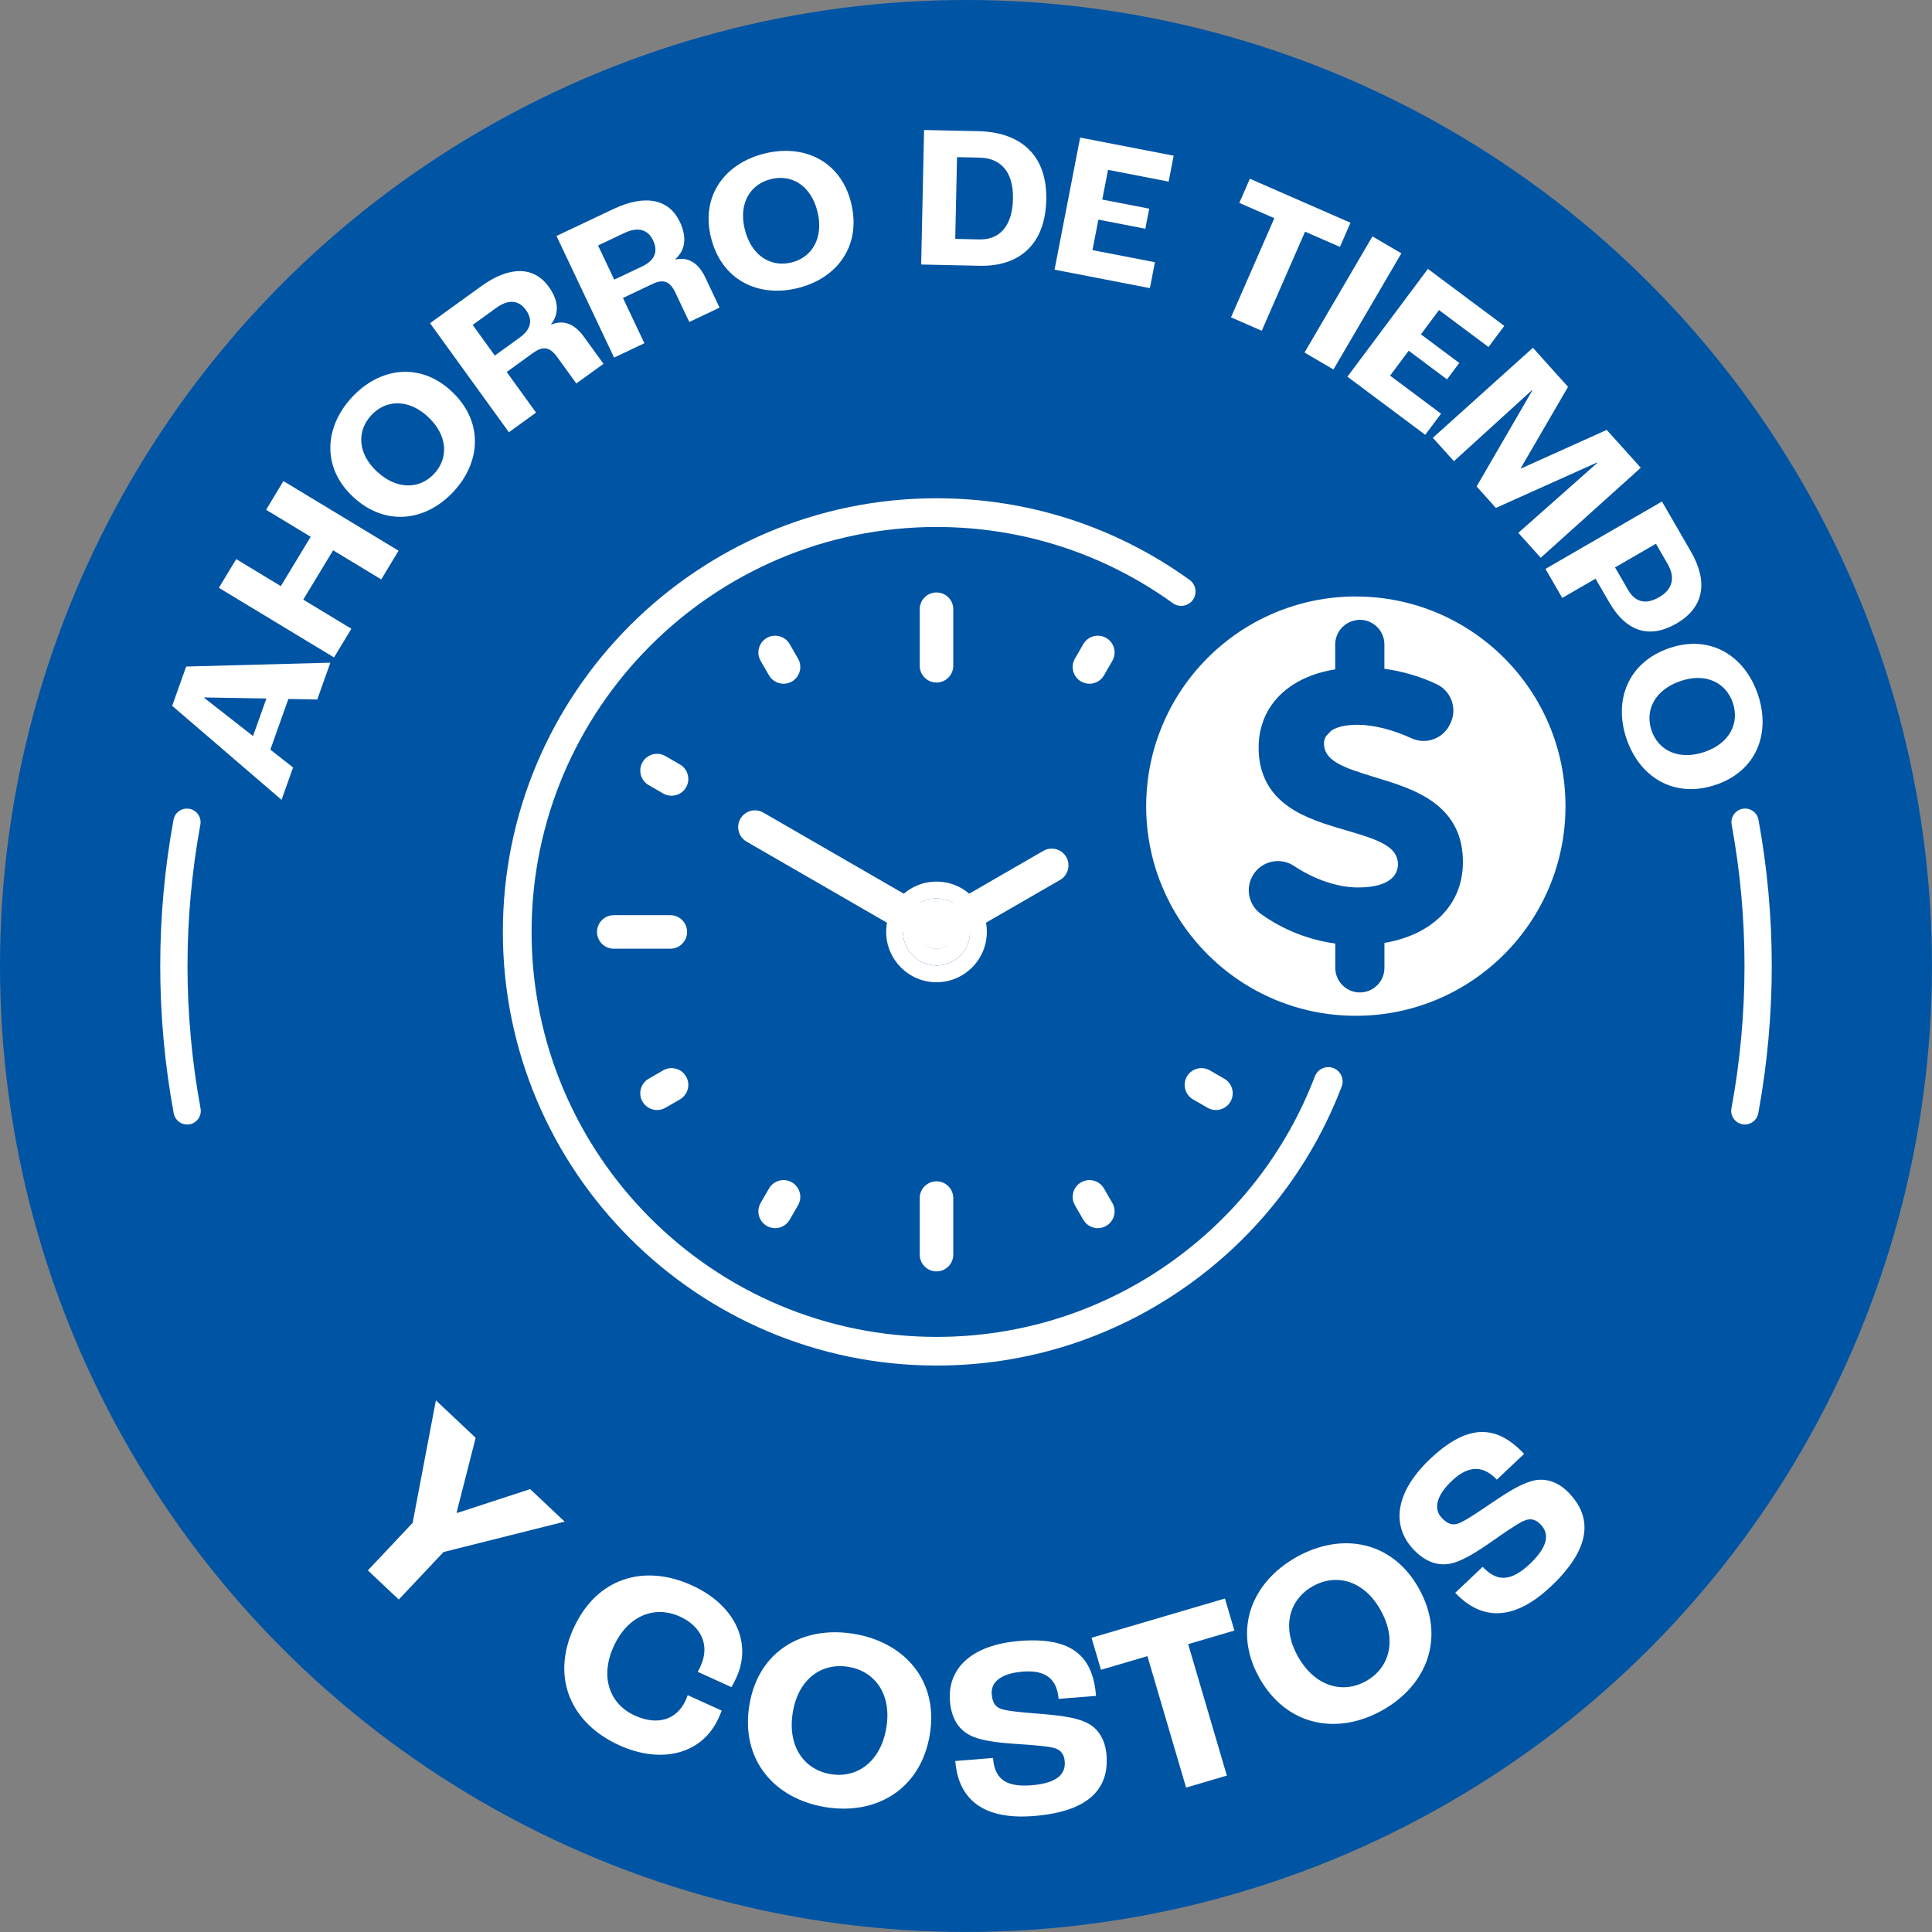 <?xml version="1.0" encoding="UTF-8"?>
<svg xmlns="http://www.w3.org/2000/svg" id="Capa_2" data-name="Capa 2" viewBox="0 0 566.93 566.93">
  <rect x="0" y="0" width="566.93" height="566.93" fill="#808080" stroke="none"/>
  <defs>
    <style>
      .cls-1 {
        fill: #0054a4;
      }

      .cls-2 {
        fill: #fff;
      }
    </style>
  </defs>
  <g id="Capa_1-2" data-name="Capa 1">
    <circle class="cls-1" cx="283.46" cy="283.46" r="283.46"></circle>
    <g>
      <path class="cls-2" d="M84.62,205.1l-5.29,14.87,6.67,5.24-3.38,9.5-32.09-27.59,4.1-11.53,42.31-1.13-3.84,10.8-8.48-.15ZM78.17,204.97l-18.23-.31-.04.11,14.35,11.22,3.92-11.02Z"></path>
      <path class="cls-2" d="M64.23,172.49l5.09-8.42,13.09,7.92,8.76-14.48-13.09-7.92,5.09-8.42,33.79,20.43-5.09,8.42-14.12-8.54-8.76,14.48,14.12,8.54-5.09,8.42-33.79-20.43Z"></path>
      <path class="cls-2" d="M103.66,145.84c-9.29-8.6-8.51-20.48-.4-29.24,8.11-8.76,19.9-10.44,29.18-1.84,9.46,8.77,8.78,20.72.66,29.48s-19.98,10.36-29.45,1.6ZM125.56,122.28c-5.77-5.34-12.38-5-16.62-.42-4.24,4.58-4.07,11.2,1.7,16.54,5.85,5.42,12.55,5.17,16.79.59,4.24-4.58,3.98-11.28-1.87-16.7Z"></path>
      <path class="cls-2" d="M126.19,94.84l14.93-10.79c8.46-6.12,15.56-5.92,19.92.11,2.95,4.08,3.07,7.93.68,10.98l.07.1c3.69-1.56,6.93-.05,9.53,3.55l5.77,7.97-7.97,5.77-5.59-7.73c-2.11-2.92-4.09-3.41-7.11-1.23l-7.73,5.59,8.61,11.91-7.97,5.77-23.13-31.99ZM152.49,99.07c3.35-2.43,3.97-5.16,1.82-8.13-2.04-2.82-5.02-3.26-8.71-.58l-6.9,4.99,6.5,8.99,7.29-5.27Z"></path>
      <path class="cls-2" d="M163.28,69.25l16.65-7.88c9.44-4.47,16.38-2.98,19.57,3.75,2.16,4.56,1.57,8.35-1.33,10.92l.05.11c3.91-.86,6.82,1.22,8.72,5.23l4.21,8.89-8.89,4.21-4.08-8.62c-1.54-3.25-3.4-4.1-6.76-2.51l-8.62,4.08,6.29,13.29-8.89,4.21-16.9-35.68ZM188.37,78.21c3.74-1.77,4.84-4.35,3.28-7.66-1.49-3.15-4.34-4.12-8.46-2.17l-7.7,3.65,4.75,10.03,8.13-3.85Z"></path>
      <path class="cls-2" d="M208.63,69.7c-3.04-12.29,4.13-21.79,15.72-24.65,11.59-2.87,22.36,2.2,25.4,14.48,3.1,12.52-4.04,22.14-15.63,25-11.59,2.87-22.39-2.31-25.49-14.83ZM239.86,62.04c-1.89-7.63-7.6-10.98-13.65-9.48-6.06,1.5-9.55,7.12-7.66,14.75,1.92,7.75,7.65,11.21,13.71,9.71,6.06-1.5,9.52-7.24,7.61-14.98Z"></path>
      <path class="cls-2" d="M271.16,38.15l15.89.34c12.6.27,20.25,7.16,19.97,20.12-.28,13.02-7.8,19.63-19.56,19.38l-17.15-.37.85-39.47ZM287.51,70.25c5.46.12,9.56-3.51,9.74-11.85.18-8.46-4-12.03-9.82-12.15l-6.6-.14-.52,23.99,7.2.16Z"></path>
      <path class="cls-2" d="M316.95,40.37l27.45,5.32-1.47,7.6-17.79-3.45-1.69,8.72,13.78,2.67-1.14,5.89-13.78-2.67-1.73,8.95,18.32,3.55-1.47,7.6-27.98-5.42,7.51-38.76Z"></path>
      <path class="cls-2" d="M373.95,64.03l-10.28-4.49,3.1-7.09,29.52,12.91-3.1,7.09-10.23-4.47-12.71,29.08-9.02-3.94,12.71-29.08Z"></path>
      <path class="cls-2" d="M402.73,69.37l8.49,4.97-19.93,34.08-8.49-4.97,19.93-34.08Z"></path>
      <path class="cls-2" d="M419.01,78.91l22.41,16.72-4.63,6.2-14.52-10.84-5.31,7.12,11.25,8.4-3.59,4.81-11.25-8.4-5.46,7.31,14.95,11.16-4.63,6.2-22.84-17.05,23.62-31.64Z"></path>
      <path class="cls-2" d="M449.82,102.06l10.31,11.46-13.88,23.87.08.09,25.15-11.33,9.99,11.11-29.35,26.41-6.58-7.31,23.22-20.57-.08-.09-29.72,13.34-5.66-6.29,16.36-28.2-.08-.09-22.94,20.88-6.18-6.87,29.35-26.41Z"></path>
      <path class="cls-2" d="M487.69,147.17l8.5,14.7c5.05,8.73,3.98,16.35-4.28,21.12-7.58,4.39-14.51,2.71-19.68-6.22l-4.03-6.96-9.77,5.65-4.93-8.52,34.18-19.77ZM477.74,173.1c2.07,3.58,5.14,4.45,9.14,2.13,3.9-2.25,4.82-5.7,2.47-9.75l-3.43-5.92-12,6.94,3.82,6.6Z"></path>
      <path class="cls-2" d="M489.85,190.19c11.97-4.11,22.07,2.19,25.95,13.48,3.88,11.29-.21,22.47-12.19,26.58-12.2,4.19-22.41-2.08-26.29-13.37-3.88-11.29.33-22.51,12.53-26.7ZM500.23,220.63c7.43-2.55,10.26-8.54,8.24-14.44-2.03-5.9-7.94-8.88-15.37-6.33-7.55,2.59-10.49,8.61-8.46,14.52,2.03,5.9,8.05,8.85,15.6,6.25Z"></path>
    </g>
    <g>
      <path class="cls-2" d="M121.08,446.88l6.83-35.96,11.67,10.99-5.58,21.89.17.16,21.4-6.99,10.12,9.54-35.54,8.92-13.13,13.94-9.07-8.55,13.13-13.94Z"></path>
      <path class="cls-2" d="M168.3,477.84c6.71-14.81,20.63-19.02,34.69-12.65,12.46,5.65,17.85,16.6,13.11,27.05-.47,1.04-1.1,2.25-1.46,2.84l-9.9-4.49c.41-.73.73-1.42.88-1.77,2.79-6.16.03-11.67-6.13-14.46-7.48-3.39-15.35-.2-19.43,8.8-4.11,9.07-1.09,16.95,6.25,20.27,6.65,3.01,12.29,1.23,14.9-4.51.12-.28.31-.69.59-1.48l9.97,4.52c-.34.93-.68,1.69-.94,2.25-4.74,10.45-16.59,13.59-29.12,7.92-14.05-6.37-20.07-19.61-13.42-34.29Z"></path>
      <path class="cls-2" d="M219.92,500.23c2.63-15.82,15.73-23.27,30.65-20.79,14.92,2.48,24.9,13.77,22.27,29.59-2.68,16.12-15.81,23.72-30.73,21.24-14.92-2.48-24.88-13.92-22.2-30.04ZM260.09,506.99c1.63-9.82-3.33-16.58-11.13-17.87s-14.68,3.49-16.31,13.31c-1.66,9.97,3.28,16.88,11.08,18.17,7.8,1.3,14.7-3.64,16.36-13.61Z"></path>
      <path class="cls-2" d="M280.33,516.75l11.06-.89c.43,5.38,2.91,8.69,11.24,8.02,8.41-.68,10.06-3.86,9.8-7.04-.17-2.12-1.19-3.41-3.21-3.94-2.26-.58-7.47-.92-11.69-1.2-4.99-.36-10.06-.94-13.1-2.61-3.35-1.79-5.29-5.14-5.68-9.91-.75-9.39,6.07-16.5,20.46-17.66,15.83-1.27,21.52,4.9,22.42,16.12l-10.99.88c-.46-5.68-3.66-8.55-10.48-8-6.74.54-9.42,3.27-9.15,6.61.2,2.42.99,3.73,2.79,4.35,1.96.68,7.26,1.09,11.55,1.44,5.68.46,10,1.03,13.08,2.38,3.71,1.61,5.89,5.02,6.27,9.71.68,8.48-3.48,16.44-21.29,17.88-17.12,1.38-22.37-6.97-23.1-16.14Z"></path>
      <path class="cls-2" d="M336.7,485.98l-13.63,4.01-2.77-9.4,39.15-11.52,2.77,9.4-13.56,3.99,11.35,38.57-11.96,3.52-11.35-38.57Z"></path>
      <path class="cls-2" d="M369.53,492.31c-7.84-13.99-2.28-28,10.91-35.4s28.05-4.83,35.89,9.16c7.99,14.25,2.5,28.4-10.69,35.8s-28.12,4.7-36.12-9.55ZM405.11,472.45c-4.87-8.69-12.97-10.85-19.86-6.99s-9.27,11.91-4.4,20.59c4.94,8.82,13.12,11.12,20.01,7.25,6.9-3.87,9.2-12.04,4.25-20.86Z"></path>
      <path class="cls-2" d="M427.02,467.4l8.06-7.63c3.71,3.92,7.71,4.94,13.79-.8,6.13-5.8,5.42-9.31,3.22-11.63-1.46-1.55-3.06-1.91-4.97-1.05-2.12.96-6.4,3.96-9.85,6.39-4.11,2.84-8.43,5.57-11.84,6.18-3.73.7-7.35-.69-10.64-4.17-6.48-6.85-5.61-16.66,4.88-26.58,11.54-10.92,19.84-9.67,27.57-1.49l-8,7.57c-3.92-4.14-8.21-4.37-13.18.33-4.91,4.65-5.29,8.46-2.99,10.88,1.67,1.77,3.11,2.29,4.9,1.64,1.95-.7,6.34-3.69,9.9-6.12,4.71-3.2,8.43-5.46,11.68-6.34,3.9-1.07,7.74.21,10.97,3.64,5.85,6.18,7.59,14.99-5.38,27.27-12.48,11.8-21.8,8.59-28.12,1.91Z"></path>
    </g>
    <g>
      <path class="cls-2" d="M512.02,329.98c-.24,0-.49-.02-.73-.07-2.17-.4-3.61-2.49-3.21-4.66,2.54-13.74,3.83-27.8,3.83-41.79s-1.27-27.85-3.77-41.47c-.4-2.17,1.04-4.26,3.21-4.66,2.17-.4,4.26,1.04,4.66,3.21,2.59,14.1,3.9,28.54,3.9,42.91s-1.33,29.03-3.96,43.25c-.36,1.93-2.04,3.27-3.93,3.27Z"></path>
      <path class="cls-2" d="M54.91,329.98c-1.89,0-3.57-1.35-3.93-3.27-2.63-14.21-3.96-28.76-3.96-43.25s1.31-28.81,3.9-42.91c.4-2.17,2.48-3.61,4.66-3.21,2.17.4,3.61,2.48,3.21,4.66-2.5,13.63-3.77,27.58-3.77,41.47s1.29,28.06,3.83,41.79c.4,2.17-1.03,4.26-3.21,4.66-.25.05-.49.07-.73.07Z"></path>
    </g>
    <g>
      <path class="cls-2" d="M274.81,400.71c-70.17,0-127.25-57.08-127.25-127.25s57.08-127.25,127.25-127.25c26.83,0,52.51,8.28,74.26,23.95,1.89,1.36,2.31,3.99.96,5.88-1.36,1.89-3.99,2.31-5.87.96-20.31-14.63-44.29-22.36-69.34-22.36-65.52,0-118.83,53.31-118.83,118.83s53.31,118.83,118.83,118.83c24.54,0,48.09-7.42,68.11-21.46,19.57-13.73,34.41-32.74,42.91-54.99.83-2.17,3.26-3.26,5.43-2.43,2.17.83,3.26,3.26,2.43,5.43-9.1,23.82-24.99,44.18-45.94,58.87-21.44,15.04-46.67,22.99-72.95,22.99Z"></path>
      <g>
        <path class="cls-2" d="M274.81,200.28c-2.72,0-4.92-2.2-4.92-4.92v-16.59c0-2.72,2.2-4.92,4.92-4.92s4.92,2.2,4.92,4.92v16.59c0,2.72-2.2,4.92-4.92,4.92Z"></path>
        <path class="cls-2" d="M229.93,200.64c-1.7,0-3.36-.88-4.27-2.46l-2.46-4.26c-1.36-2.35-.55-5.36,1.8-6.72,2.35-1.36,5.36-.55,6.72,1.8l2.46,4.26c1.36,2.35.55,5.36-1.8,6.72-.78.45-1.62.66-2.46.66Z"></path>
        <path class="cls-2" d="M197.06,233.5c-.83,0-1.68-.21-2.46-.66l-4.26-2.46c-2.35-1.36-3.16-4.37-1.8-6.72,1.36-2.35,4.37-3.16,6.72-1.8l4.26,2.46c2.35,1.36,3.16,4.37,1.8,6.72-.91,1.58-2.57,2.46-4.27,2.46Z"></path>
        <path class="cls-2" d="M196.7,278.39h-16.59c-2.72,0-4.92-2.2-4.92-4.92s2.2-4.92,4.92-4.92h16.59c2.72,0,4.92,2.2,4.92,4.92s-2.2,4.92-4.92,4.92Z"></path>
        <path class="cls-2" d="M192.81,325.73c-1.7,0-3.36-.88-4.27-2.46-1.36-2.35-.55-5.36,1.8-6.72l4.26-2.46c2.36-1.36,5.36-.55,6.72,1.8,1.36,2.35.55,5.36-1.8,6.72l-4.26,2.46c-.78.45-1.62.66-2.46.66Z"></path>
        <path class="cls-2" d="M227.46,360.39c-.83,0-1.68-.21-2.46-.66-2.35-1.36-3.16-4.37-1.8-6.72l2.46-4.26c1.36-2.35,4.37-3.16,6.72-1.8,2.35,1.36,3.16,4.37,1.8,6.72l-2.46,4.26c-.91,1.58-2.57,2.46-4.27,2.46Z"></path>
        <path class="cls-2" d="M274.81,373.08c-2.72,0-4.92-2.2-4.92-4.92v-16.59c0-2.72,2.2-4.92,4.92-4.92s4.92,2.2,4.92,4.92v16.59c0,2.72-2.2,4.92-4.92,4.92Z"></path>
        <path class="cls-2" d="M322.16,360.39c-1.7,0-3.36-.88-4.27-2.46l-2.46-4.26c-1.36-2.35-.55-5.36,1.8-6.72,2.36-1.36,5.36-.55,6.72,1.8l2.46,4.26c1.36,2.35.55,5.36-1.8,6.72-.78.45-1.62.66-2.46.66Z"></path>
        <path class="cls-2" d="M356.81,325.73c-.83,0-1.68-.21-2.46-.66l-4.26-2.46c-2.35-1.36-3.16-4.37-1.8-6.72,1.36-2.35,4.37-3.16,6.72-1.8l4.26,2.46c2.35,1.36,3.16,4.37,1.8,6.72-.91,1.58-2.57,2.46-4.27,2.46Z"></path>
        <path class="cls-2" d="M319.69,200.64c-.83,0-1.68-.21-2.46-.66-2.35-1.36-3.16-4.37-1.8-6.72l2.46-4.26c1.36-2.35,4.37-3.16,6.72-1.8,2.35,1.36,3.16,4.37,1.8,6.72l-2.46,4.26c-.91,1.58-2.57,2.46-4.27,2.46Z"></path>
      </g>
      <g>
        <path class="cls-2" d="M274.81,278.39c-1.7,0-3.36-.88-4.27-2.46-1.36-2.35-.55-5.36,1.8-6.72l33.82-19.53c2.36-1.36,5.36-.55,6.72,1.8,1.36,2.35.55,5.36-1.8,6.72l-33.82,19.53c-.78.45-1.62.66-2.46.66Z"></path>
        <path class="cls-2" d="M274.81,278.39c-.83,0-1.68-.21-2.46-.66l-53.28-30.76c-2.35-1.36-3.16-4.37-1.8-6.72,1.36-2.35,4.37-3.16,6.72-1.8l53.28,30.76c2.35,1.36,3.16,4.37,1.8,6.72-.91,1.58-2.57,2.46-4.27,2.46Z"></path>
      </g>
      <g>
        <path class="cls-2" d="M274.81,258.7c-8.14,0-14.77,6.62-14.77,14.76s6.62,14.77,14.77,14.77,14.77-6.62,14.77-14.77-6.62-14.76-14.77-14.76ZM274.81,283.31c-5.44,0-9.84-4.41-9.84-9.84s4.41-9.84,9.84-9.84,9.84,4.41,9.84,9.84-4.41,9.84-9.84,9.84Z"></path>
        <path class="cls-2" d="M274.81,263.62c-5.44,0-9.84,4.41-9.84,9.84s4.41,9.84,9.84,9.84,9.84-4.41,9.84-9.84-4.41-9.84-9.84-9.84ZM274.81,278.39c-2.71,0-4.92-2.21-4.92-4.92s2.21-4.92,4.92-4.92,4.92,2.21,4.92,4.92-2.21,4.92-4.92,4.92Z"></path>
      </g>
      <path class="cls-2" d="M397.85,175.03c-1.07,0-2.12.03-3.18.08-5.37.27-10.55,1.24-15.47,2.81-17.75,5.64-32,19.12-38.7,36.38-1.66,4.27-2.86,8.77-3.53,13.44-.41,2.88-.64,5.83-.64,8.82,0,6.3.95,12.38,2.71,18.11.75,2.44,1.66,4.81,2.7,7.11.97,2.15,2.05,4.24,3.25,6.25,2.73,4.57,6.03,8.75,9.81,12.46,11.1,10.88,26.29,17.59,43.06,17.59,33.98,0,61.52-27.54,61.52-61.52s-27.54-61.52-61.52-61.52ZM422.11,269.51c-3.99,3.63-9.44,6.09-15.86,7.18v7.33c0,3.98-3.24,7.21-7.21,7.21s-7.21-3.24-7.21-7.21v-7.15c-7.75-1.04-15.42-4.07-21.81-8.67-3.44-2.47-4.56-7.01-2.67-10.79,1.46-2.92,4.4-4.73,7.66-4.73,1.68,0,3.31.5,4.72,1.43,6.02,4.01,12.86,6.31,18.77,6.31,10.57,0,11.71-4.71,11.71-6.73,0-5.34-5.74-7.28-15.12-10.01-5.63-1.64-12.01-3.5-16.94-6.95-3.67-2.57-6.17-5.74-7.54-9.56-.85-2.36-1.28-4.98-1.28-7.86,0-2.45.38-4.76,1.06-6.9,2.05-6.4,7.02-11.32,14.21-14.09,2.2-.85,4.61-1.49,7.21-1.91v-7.32c0-3.59,2.67-6.56,6.12-7.1.33-.05.67-.11,1.02-.11h.08s0,0,0,0c3.98,0,7.21,3.24,7.21,7.21v7.16c5.38.73,10.67,2.29,15.43,4.57,4.2,2.01,5.99,7.1,3.99,11.34l-.17.36c-1.41,2.98-4.45,4.91-7.74,4.91-1.24,0-2.44-.27-3.57-.79-5.45-2.52-11.2-3.96-15.8-3.96-3.98,0-6.37.79-7.79,1.78-.48.53-.97,1.04-1.47,1.55-.51.85-.61,1.66-.61,2.11,0,5.16,5.66,7.13,14.89,9.93,5.67,1.72,12.09,3.66,17.05,7.22,5.97,4.28,8.86,10.1,8.83,17.78,0,6.51-2.48,12.2-7.17,16.47Z"></path>
    </g>
  </g>
</svg>
